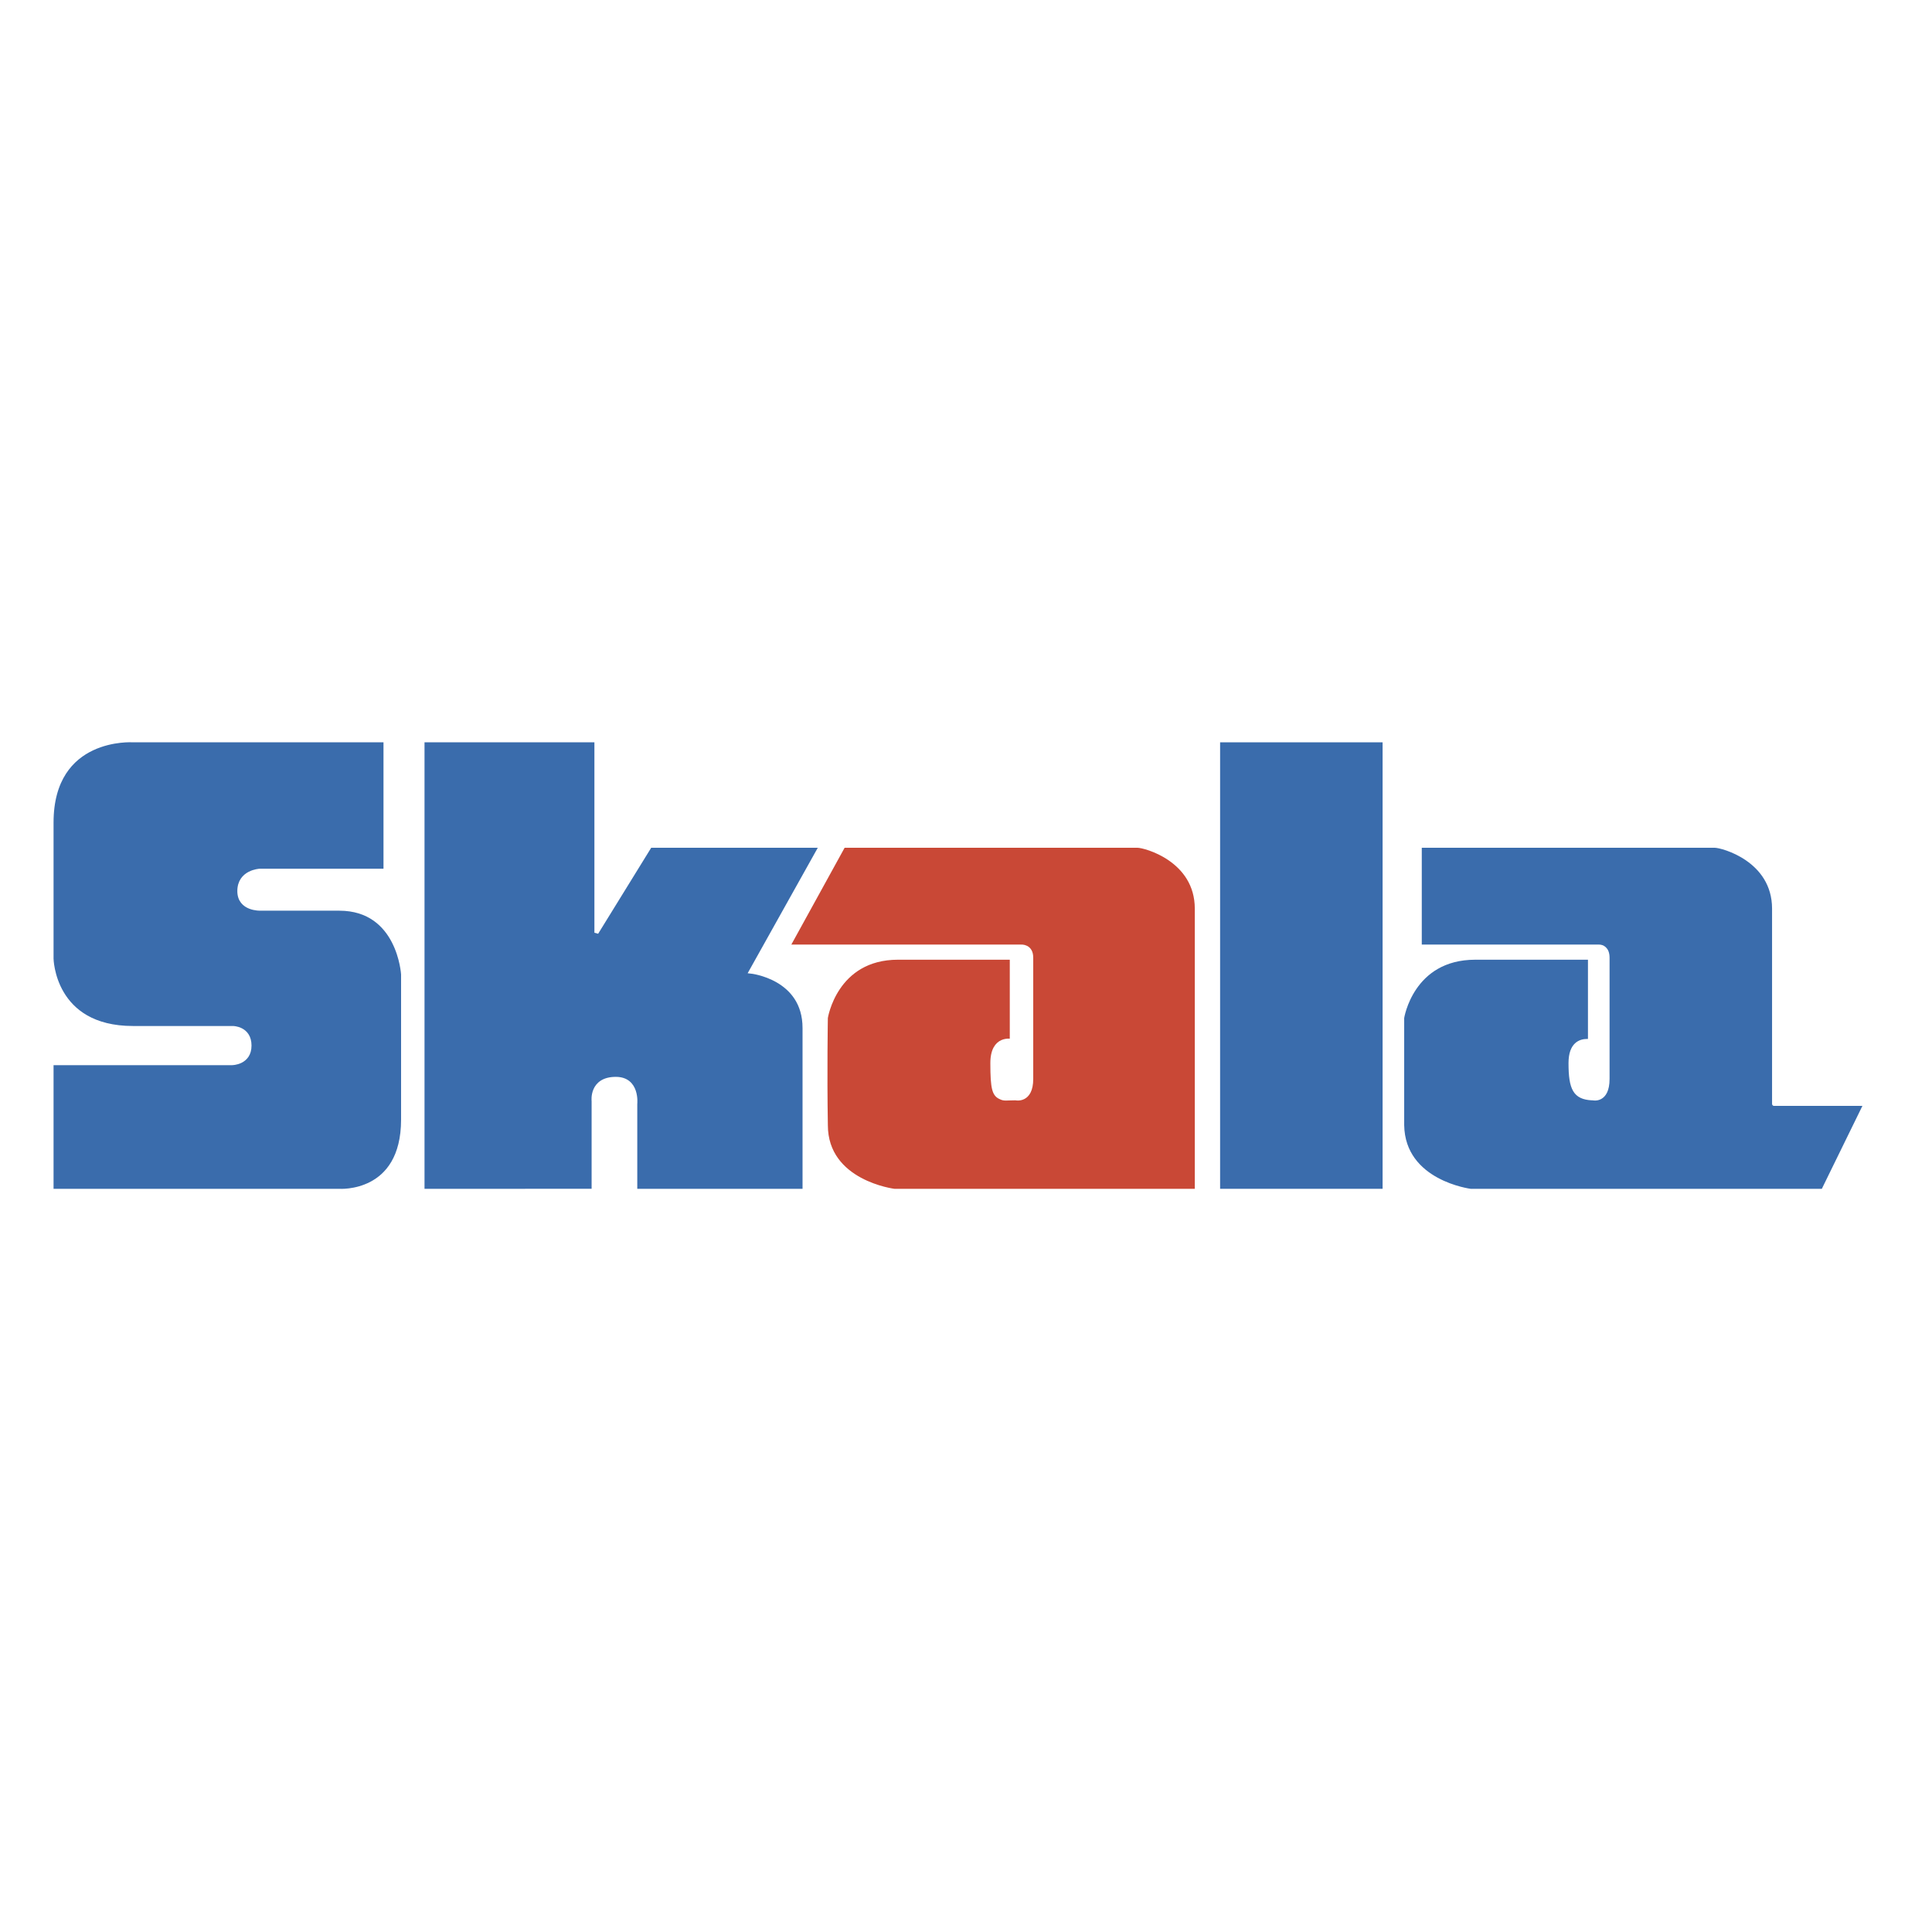 <svg xmlns="http://www.w3.org/2000/svg" width="2500" height="2500" viewBox="0 0 192.756 192.756"><path fill-rule="evenodd" clip-rule="evenodd" fill="#fff" d="M0 0h192.756v192.756H0V0z"/><path d="M38.461 89.273H25.909c.184-.092.092 0 .092 0 .092-.092.185-.277.277-.37-.092-.185-.277-.554-.554-.646h8.123c6.553 0 8.583 5.814 8.768 8.861V111.7c0 3.139-.923 5.539-2.769 7.291-2.492 2.4-5.814 2.215-6.184 2.215H2.834v-17.535H23.14c-.369 0-.646.553-.646.646 0 0 .185.553.738.553h-9.968c-8.491 0-10.43-6.645-10.43-9.229V82.074c0-3.322 1.016-5.999 3.046-7.937 3.046-2.861 7.107-2.584 7.568-2.584h27.413v17.721h-2.4v-.001z" fill-rule="evenodd" clip-rule="evenodd" fill="#fff"/><path d="M38.461 73.86H13.264s-8.122-.554-8.122 8.214v13.568s.092 6.923 8.122 6.923h9.968s1.661 0 1.661 1.754c0 1.752-1.753 1.752-1.753 1.752H5.142v12.738h28.705s6.369.461 6.369-7.107v-14.49s-.37-6.553-6.369-6.553h-7.845s-2.123.185-2.123-1.754 2.031-2.03 2.031-2.03h12.552V73.86h-.001z" fill-rule="evenodd" clip-rule="evenodd" fill="#255398" stroke="#fff" stroke-width=".402" stroke-miterlimit="2.613"/><path d="M42.153 71.552h19.659v21.505l-4.337-1.2 6.091-9.875h22.428l-9.045 16.059-1.753-3.507c2.584.277 7.476 2.308 7.476 8.03v18.643H61.074v-11.352l.092-.277v-.092c0 .186.277.461.461.553h-.461c.185-.092.369-.275.369-.461l.092.186c-.092-.092-.092.092-.092.092v11.352H39.753V71.552h2.4z" fill-rule="evenodd" clip-rule="evenodd" fill="#fff"/><path d="M42.153 73.86h17.352v19.197l5.353-8.676h17.075l-7.015 12.552s5.353.555 5.353 5.631v16.244h-16.89v-8.676s.646-2.492-1.938-2.492-2.216 2.215-2.216 2.215v8.953H42.153V73.86z" fill-rule="evenodd" clip-rule="evenodd" fill="#255398" stroke="#fff" stroke-width=".402" stroke-miterlimit="2.613"/><path d="M102.885 96.75H74.642l8.122-14.768h31.011l.277.092c2.861.646 7.66 3.231 7.66 8.584l.094 30.549H88.948l-.185-.092c-3.231-.553-8.769-3.23-8.769-8.859v-10.891l.092-.186c.369-2.77 2.954-7.938 9.507-7.938h13.751v13.475l-2.861-.553c.646.092.924-.461.924-.461v.367c0 1.201.092 1.479.092 1.57-.092-.186-.277-.369-.369-.369H101.962l.369.184a1.376 1.376 0 0 0-1.201 0c-.461.277-.646.555-.646.646V94.442l2.401 2.308z" fill-rule="evenodd" clip-rule="evenodd" fill="#fff"/><path d="M102.885 95.549v12.091c0 2.492-1.385 2.031-1.385 2.031-1.938 0-2.492-.832-2.492-3.602 0-2.676 1.939-2.215 1.939-2.215v-8.306H89.594c-6.276 0-7.199 6-7.199 6v10.707c0 5.26 6.83 6.553 6.83 6.553h30.181V90.657c0-4.892-5.906-6.276-5.906-6.276H84.148L78.61 94.442h23.258c.001 0 .925-.092 1.017 1.107z" fill-rule="evenodd" clip-rule="evenodd" fill="#cc2131"/><path d="M102.885 95.549v12.091c0 2.492-1.385 2.031-1.385 2.031-1.938 0-2.492-.832-2.492-3.602 0-2.676 1.939-2.215 1.939-2.215v-8.306H89.594c-6.276 0-7.199 6-7.199 6v10.707c0 5.26 6.83 6.553 6.83 6.553h30.181V90.657c0-4.892-5.906-6.276-5.906-6.276H84.148L78.61 94.442h23.258c.001 0 1.017-.092 1.017 1.107z" fill="none" stroke="#fff" stroke-width=".402" stroke-miterlimit="2.613"/><path d="M160.479 96.75h-21.138V81.982h32.121l.275.092c2.861.646 7.662 3.231 7.662 8.584l.092 19.475-2.309-2.309h12.738l-6.553 13.383h-36.734l-.277-.092c-3.23-.553-8.676-3.23-8.676-8.859v-11.077c.461-2.77 2.953-7.938 9.598-7.938h13.66v13.475l-2.768-.553c.645.092.922-.461.922-.461s-.092.092-.092.367c0 1.201.092 1.479.184 1.57-.092-.186-.275-.369-.461-.369H159.553l.463.184c-.463-.184-.832-.184-1.293 0-.369.277-.553.555-.646.646 0 0 .094-.092.094-.461V94.442l2.308 2.308z" fill-rule="evenodd" clip-rule="evenodd" fill="#fff"/><path d="M160.479 95.549v12.091c0 2.492-1.293 2.031-1.293 2.031-2.029 0-2.492-.832-2.492-3.602 0-2.676 1.939-2.215 1.939-2.215v-8.306h-11.354c-6.367 0-7.291 6-7.291 6v10.707c0 5.26 6.83 6.553 6.83 6.553h35.072l4.246-8.676h-8.953s-.092-16.614-.092-19.475c0-4.892-5.906-6.276-5.906-6.276H141.65v10.061h17.904c.001 0 .925-.092.925 1.107z" fill-rule="evenodd" clip-rule="evenodd" fill="#255398" stroke="#fff" stroke-width=".402" stroke-miterlimit="2.613"/><path fill-rule="evenodd" clip-rule="evenodd" fill="#fff" d="M121.529 71.552h18.92v49.655h-21.32V71.552h2.4z"/><path fill-rule="evenodd" clip-rule="evenodd" fill="#255398" stroke="#fff" stroke-width=".402" stroke-miterlimit="2.613" d="M121.529 73.86h16.614v44.949h-16.614V73.86z"/><path d="M38.461 89.273H25.909c.184-.092.092 0 .092 0 .092-.092.185-.277.277-.37-.092-.185-.277-.554-.554-.646h8.123c6.553 0 8.583 5.814 8.768 8.861V111.7c0 3.139-.923 5.539-2.769 7.291-2.492 2.4-5.814 2.215-6.184 2.215H2.834v-17.535H23.14c-.369 0-.646.553-.646.646 0 0 .185.553.738.553h-9.968c-8.491 0-10.43-6.645-10.43-9.229V82.074c0-3.322 1.016-5.999 3.046-7.937 3.046-2.861 7.107-2.584 7.568-2.584h27.413v17.721h-2.4v-.001z" fill-rule="evenodd" clip-rule="evenodd" fill="#fff"/><path d="M38.461 73.86H13.264s-8.122-.554-8.122 8.214v13.568s.092 6.923 8.122 6.923h9.968s1.661 0 1.661 1.754c0 1.752-1.753 1.752-1.753 1.752H5.142v12.738h28.705s6.369.461 6.369-7.107v-14.49s-.37-6.553-6.369-6.553h-7.845s-2.123.185-2.123-1.754 2.031-2.03 2.031-2.03h12.552V73.86h-.001z" fill-rule="evenodd" clip-rule="evenodd" fill="#255398" stroke="#fff" stroke-width=".402" stroke-miterlimit="2.613"/><path d="M42.153 71.552h19.659v21.505l-4.337-1.2 6.091-9.875h22.428l-9.045 16.059-1.753-3.507c2.584.277 7.476 2.308 7.476 8.03v18.643H61.074v-11.352l.092-.277v-.092c0 .186.277.461.461.553h-.461c.185-.092.369-.275.369-.461l.092.186c-.092-.092-.092.092-.092.092v11.352H39.753V71.552h2.4z" fill-rule="evenodd" clip-rule="evenodd" fill="#fff"/><path d="M42.153 73.86h17.352v19.197l5.353-8.676h17.075l-7.015 12.552s5.353.555 5.353 5.631v16.244h-16.89v-8.676s.646-2.492-1.938-2.492-2.216 2.215-2.216 2.215v8.953H42.153V73.86z" fill-rule="evenodd" clip-rule="evenodd" fill="#255398" stroke="#fff" stroke-width=".402" stroke-miterlimit="2.613"/><path d="M102.885 96.75H74.642l8.122-14.768h31.011l.277.092c2.861.646 7.66 3.231 7.66 8.584l.094 30.549H88.948l-.185-.092c-3.231-.553-8.769-3.23-8.769-8.859v-10.891l.092-.186c.369-2.77 2.954-7.938 9.507-7.938h13.751v13.475l-2.861-.553c.646.092.924-.461.924-.461v.367c0 1.201.092 1.479.092 1.57-.092-.186-.277-.369-.369-.369H101.962l.369.184a1.376 1.376 0 0 0-1.201 0c-.461.277-.646.555-.646.646V94.442l2.401 2.308z" fill-rule="evenodd" clip-rule="evenodd" fill="#fff"/><path d="M102.885 95.549v12.091c0 2.492-1.385 2.031-1.385 2.031-1.938 0-2.492-.832-2.492-3.602 0-2.676 1.939-2.215 1.939-2.215v-8.306H89.594c-6.276 0-7.199 6-7.199 6v10.707c0 5.26 6.83 6.553 6.83 6.553h30.181V90.657c0-4.892-5.906-6.276-5.906-6.276H84.148L78.61 94.442h23.258c.001 0 .925-.092 1.017 1.107z" fill-rule="evenodd" clip-rule="evenodd" fill="#cc2131"/><path d="M102.885 95.549v12.091c0 2.492-1.385 2.031-1.385 2.031-1.938 0-2.492-.832-2.492-3.602 0-2.676 1.939-2.215 1.939-2.215v-8.306H89.594c-6.276 0-7.199 6-7.199 6v10.707c0 5.26 6.83 6.553 6.83 6.553h30.181V90.657c0-4.892-5.906-6.276-5.906-6.276H84.148L78.61 94.442h23.258c.001 0 1.017-.092 1.017 1.107z" fill="none" stroke="#fff" stroke-width=".402" stroke-miterlimit="2.613"/><path d="M160.479 96.75h-21.138V81.982h32.121l.275.092c2.861.646 7.662 3.231 7.662 8.584l.092 19.475-2.309-2.309h12.738l-6.553 13.383h-36.734l-.277-.092c-3.23-.553-8.676-3.23-8.676-8.859v-11.077c.461-2.77 2.953-7.938 9.598-7.938h13.66v13.475l-2.768-.553c.645.092.922-.461.922-.461s-.092.092-.092.367c0 1.201.092 1.479.184 1.57-.092-.186-.275-.369-.461-.369H159.553l.463.184c-.463-.184-.832-.184-1.293 0-.369.277-.553.555-.646.646 0 0 .094-.092.094-.461V94.442l2.308 2.308z" fill-rule="evenodd" clip-rule="evenodd" fill="#fff"/><path d="M160.479 95.549v12.091c0 2.492-1.293 2.031-1.293 2.031-2.029 0-2.492-.832-2.492-3.602 0-2.676 1.939-2.215 1.939-2.215v-8.306h-11.354c-6.367 0-7.291 6-7.291 6v10.707c0 5.26 6.83 6.553 6.83 6.553h35.072l4.246-8.676h-8.953s-.092-16.614-.092-19.475c0-4.892-5.906-6.276-5.906-6.276H141.65v10.061h17.904c.001 0 .925-.092.925 1.107z" fill-rule="evenodd" clip-rule="evenodd" fill="#255398" stroke="#fff" stroke-width=".402" stroke-miterlimit="2.613"/><path fill-rule="evenodd" clip-rule="evenodd" fill="#fff" d="M121.529 71.552h18.92v49.655h-21.32V71.552h2.4z"/><path fill-rule="evenodd" clip-rule="evenodd" fill="#255398" stroke="#fff" stroke-width=".402" stroke-miterlimit="2.613" d="M121.529 73.86h16.614v44.949h-16.614V73.86z"/><path d="M186.137 107.824h-6.645l-.092-17.166c0-5.353-5.262-8.584-7.662-8.584l-1.016-.092h-30.273v-10.43h-21.32V84.75c-1.568-1.477-3.6-2.307-5.076-2.677l-.553-.092H63.566l-1.754 2.861v-13.29H38.461h-24.92c-.461 0-4.615-.277-7.661 2.584-2.03 1.938-3.046 4.615-3.046 7.937v13.568c0 1.938 1.107 5.999 5.077 8.03H2.834v17.535h30.828c.369 0 3.599.094 6.091-2.215v2.215h42.918v-3.045c1.846 1.662 3.969 2.584 5.815 2.953l.461.092h51.501v-2.859c1.848 1.568 3.969 2.492 5.723 2.768l.738.092h36.459l6.553-13.383h-3.784zM39.753 90.565z" fill-rule="evenodd" clip-rule="evenodd" fill="#fff"/><path d="M38.461 73.86H13.264s-8.122-.554-8.122 8.214v13.568s.092 6.923 8.122 6.923h9.968s1.661 0 1.661 1.754c0 1.752-1.753 1.752-1.753 1.752H5.142v12.738h28.705s6.369.461 6.369-7.107v-14.49s-.37-6.553-6.369-6.553h-7.845s-2.123.092-2.123-1.754c0-1.938 2.031-2.03 2.031-2.03h12.552V73.86h-.001zM42.153 73.86h17.352v19.197l5.353-8.676h17.075l-7.015 12.552s5.353.555 5.353 5.631v16.244h-16.89v-8.676s.277-2.492-1.938-2.492c-2.492 0-2.216 2.215-2.216 2.215v8.953H42.153V73.86z" fill-rule="evenodd" clip-rule="evenodd" fill="#3a6cac" stroke="#fff" stroke-width=".402" stroke-miterlimit="2.613"/><path d="M102.885 95.549v12.091c0 2.307-1.568 1.938-1.568 1.938-.924 0-1.107.094-1.477-.092-.646-.277-.832-.83-.832-3.416 0-2.676 1.939-2.215 1.939-2.215v-8.306H89.594c-6.276 0-7.199 6-7.199 6s-.092 5.354 0 10.707c0 5.723 6.83 6.553 6.83 6.553h30.181V90.658c0-4.892-5.168-6.276-5.906-6.276H84.148L78.61 94.443h23.258c.001-.001.925-.093 1.017 1.106z" fill-rule="evenodd" clip-rule="evenodd" fill="#c94836"/><path d="M102.885 95.549v12.091c0 2.307-1.568 1.938-1.568 1.938-.924 0-1.107.094-1.477-.092-.646-.277-.832-.83-.832-3.416 0-2.676 1.939-2.215 1.939-2.215v-8.306H89.594c-6.276 0-7.199 6-7.199 6s-.092 5.354 0 10.707c0 5.723 6.83 6.553 6.83 6.553h30.181V90.658c0-4.892-5.168-6.276-5.906-6.276H84.148L78.61 94.443h23.258c.001-.001 1.017-.093 1.017 1.106z" fill="none" stroke="#fff" stroke-width=".402" stroke-miterlimit="2.613"/><path fill-rule="evenodd" clip-rule="evenodd" fill="#3a6cac" stroke="#fff" stroke-width=".402" stroke-miterlimit="2.613" d="M121.529 73.86h16.614v44.949h-16.614V73.86z"/><path d="M177 110.133V90.658c0-4.892-5.168-6.276-5.906-6.276H141.65v10.061h17.904c.277 0 .832.185.832 1.107v12.091c0 2.307-1.477 1.938-1.477 1.938h-.094c-1.66-.092-2.123-.922-2.123-3.508 0-1.938 1.016-2.215 1.662-2.215h.278V95.55H147.186c-6.369 0-7.291 6-7.291 6v10.707c.092 5.723 6.83 6.553 6.83 6.553h35.164l4.246-8.676H177v-.001z" fill-rule="evenodd" clip-rule="evenodd" fill="#3a6cac"/><path d="M177 110.133V90.658c0-4.892-5.168-6.276-5.906-6.276H141.65v10.061h17.904c.277 0 .832.185.832 1.107v12.091c0 2.307-1.477 1.938-1.477 1.938h-.094c-1.66-.092-2.123-.922-2.123-3.508 0-1.938 1.016-2.215 1.662-2.215h.278V95.55H147.186c-6.369 0-7.291 6-7.291 6v10.707c.092 5.723 6.83 6.553 6.83 6.553h35.164l4.246-8.676H177v-.001z" fill="none" stroke="#fff" stroke-width=".402" stroke-linecap="round" stroke-linejoin="round" stroke-miterlimit="2.613"/></svg>
